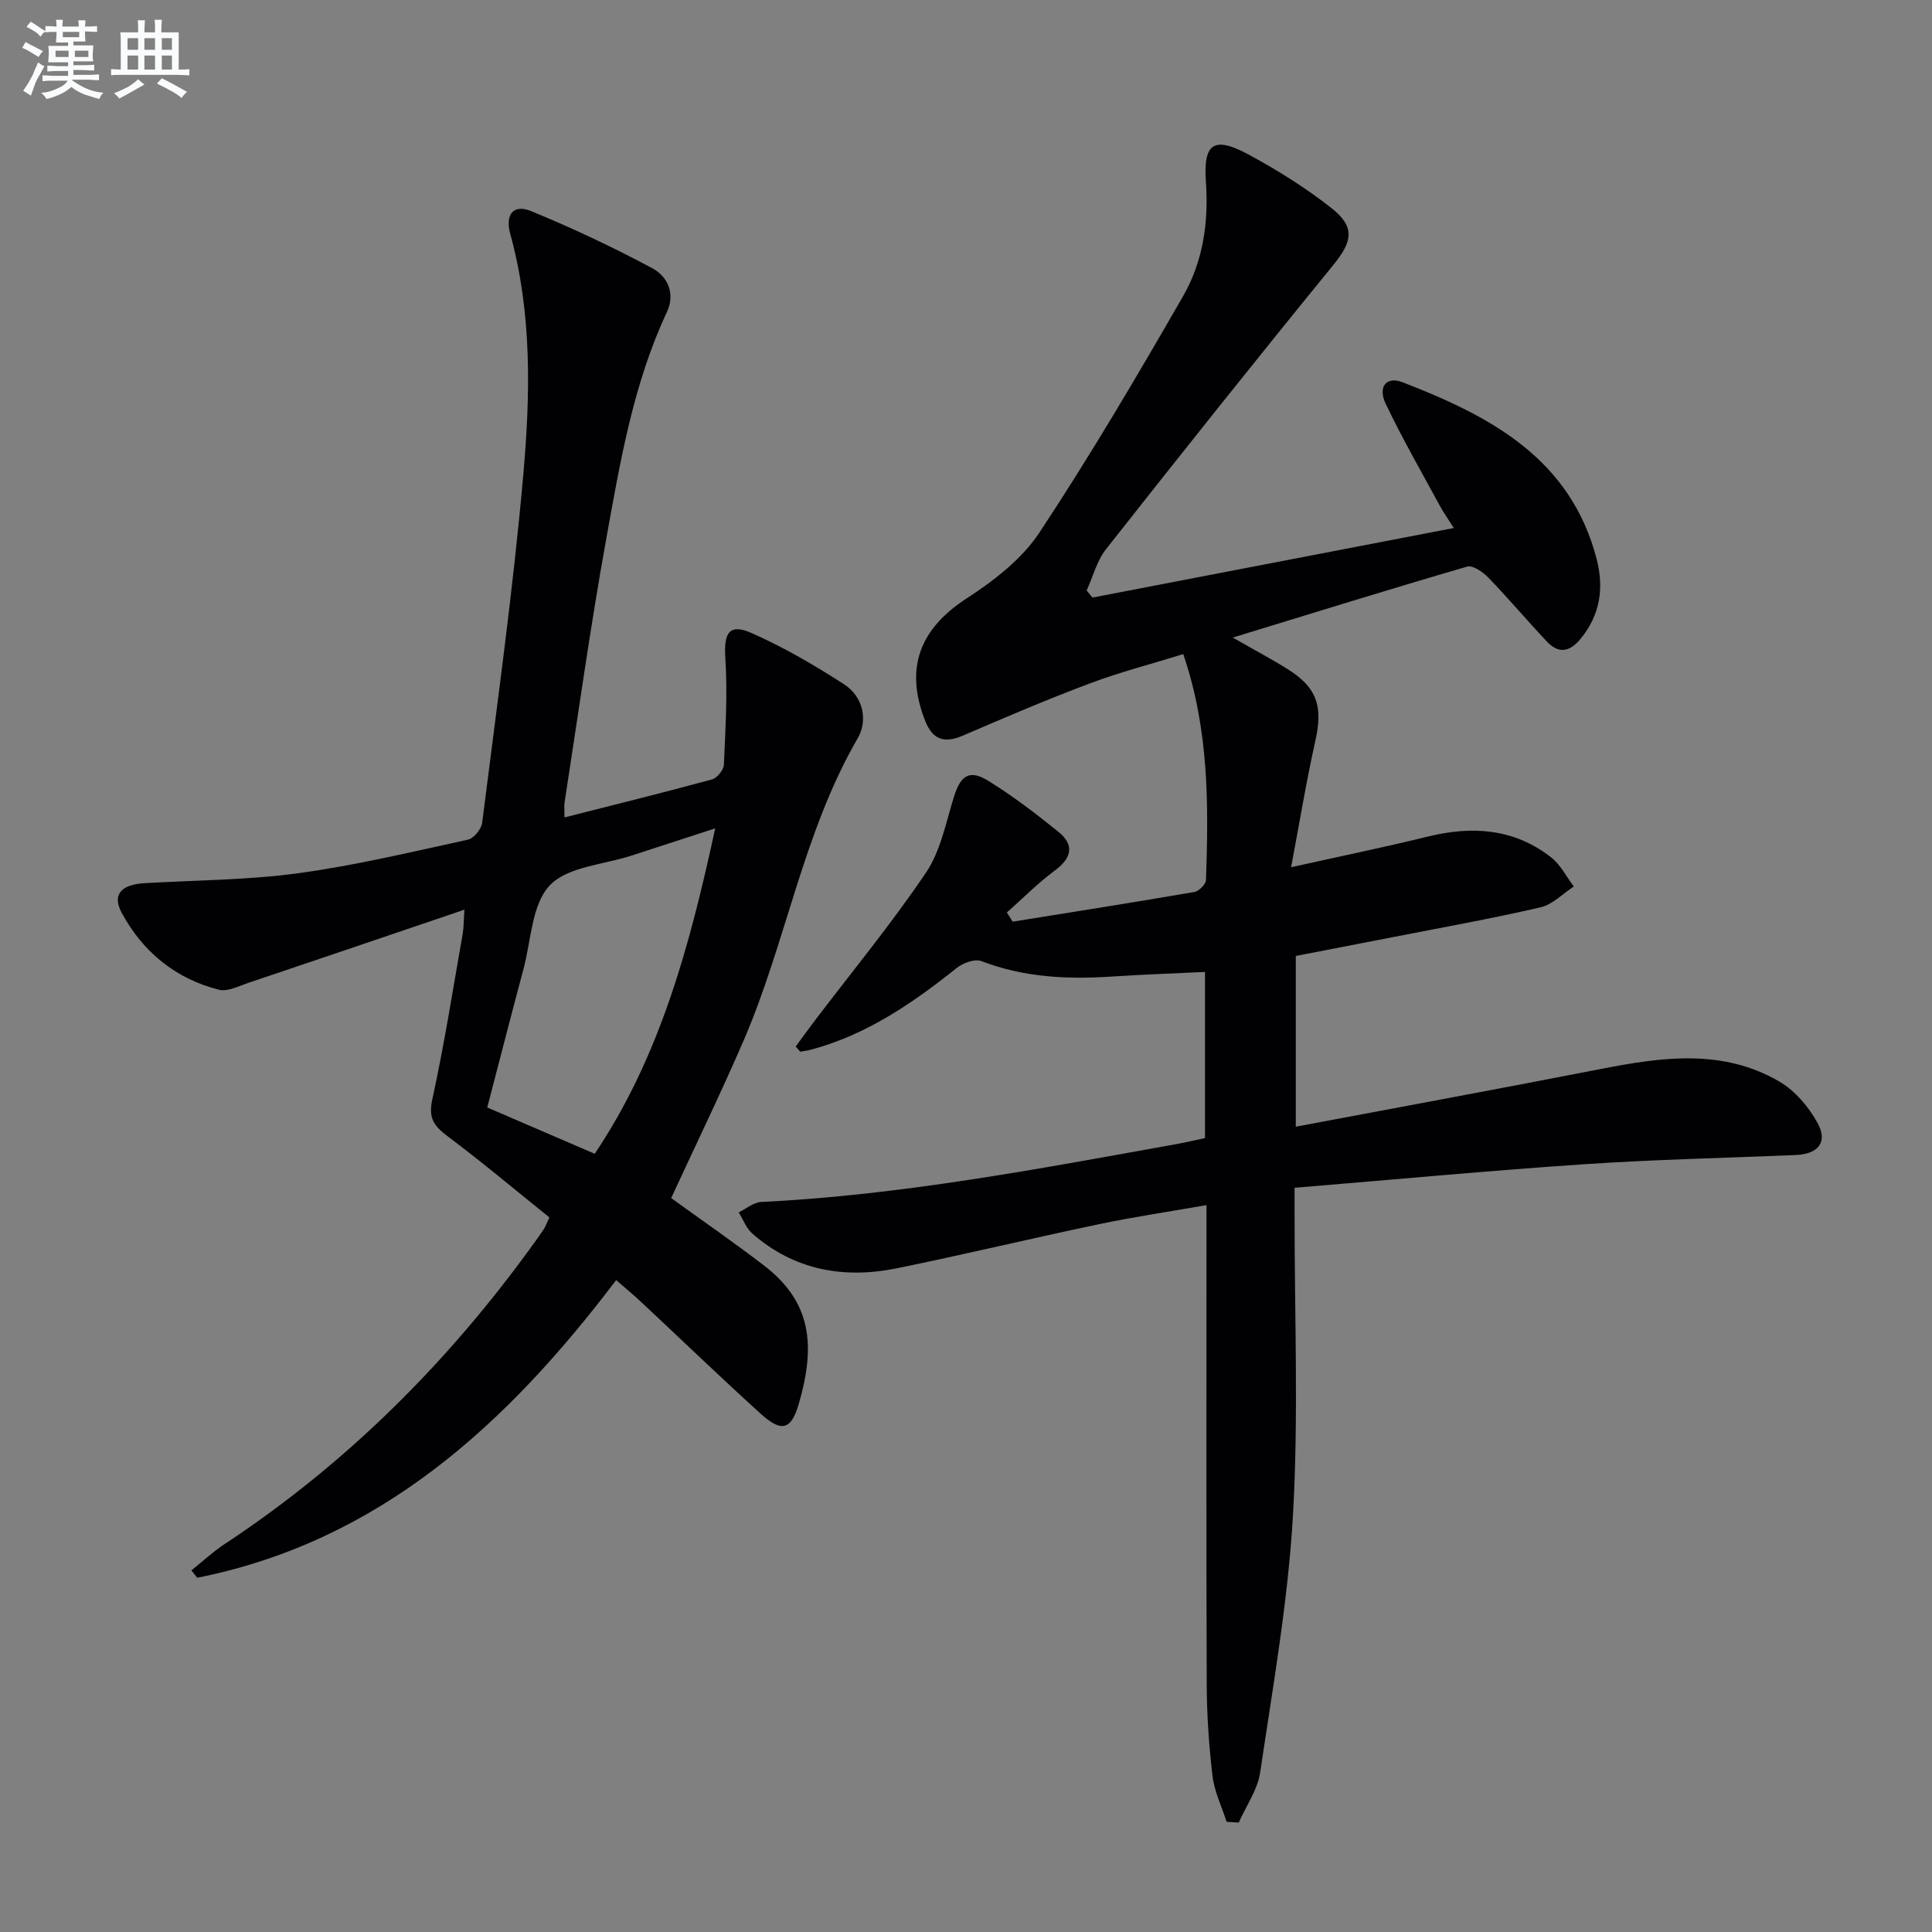 <svg enable-background="new 0 0 400 400" viewBox="0 0 400 400" xmlns="http://www.w3.org/2000/svg"><rect x="0" y="0" width="400" height="400" fill="#808080" stroke="none"/><path d="m164.74 216.68c1.31-1.78 2.59-3.58 3.93-5.34 7.74-10.18 15.89-20.08 23.04-30.66 3.03-4.49 4.13-10.36 5.79-15.7 1.38-4.43 3.19-5.74 7.11-3.32 5.07 3.13 9.84 6.78 14.48 10.52 3.41 2.75 2.84 5.43-.71 8.06-3.51 2.61-6.63 5.76-9.92 8.68.4.63.81 1.27 1.21 1.9 12.55-2.02 25.11-3.99 37.63-6.15.95-.16 2.36-1.61 2.39-2.5.52-15.47.67-30.93-4.71-46.74-6.58 2.04-13.09 3.72-19.36 6.07-8.85 3.32-17.55 7.05-26.24 10.79-3.87 1.67-6.31.88-7.86-3.11-4.26-10.93-1.06-19.02 8.66-25.32 5.63-3.65 11.41-8.13 15.03-13.61 10.52-15.92 20.22-32.39 29.74-48.94 4.1-7.14 5.32-15.23 4.72-23.63-.58-8.11 1.69-9.56 8.94-5.63 5.96 3.23 11.8 6.88 17.11 11.08 4.97 3.93 4.22 6.96.29 11.78-15.86 19.44-31.49 39.08-47.02 58.79-1.9 2.41-2.7 5.68-4.01 8.55l1.2 1.47c24.66-4.75 49.32-9.49 74.82-14.4-1.12-1.77-2.11-3.15-2.91-4.63-3.79-7-7.78-13.92-11.2-21.1-1.67-3.51.14-5.74 3.46-4.46 18.1 6.99 34.83 15.73 40.23 36.66 1.52 5.9.75 11.5-3.32 16.45-2.28 2.77-4.56 3.17-6.99.59-4.11-4.35-7.97-8.95-12.13-13.25-1.12-1.16-3.22-2.61-4.39-2.27-15.89 4.63-31.69 9.54-48.52 14.69 4.52 2.59 8.02 4.44 11.37 6.54 6.12 3.83 7.32 7.75 5.73 14.83-1.87 8.36-3.25 16.82-5.02 26.18 10.31-2.29 19.36-4.15 28.32-6.35 9.21-2.26 17.87-1.67 25.53 4.32 1.94 1.52 3.14 3.99 4.68 6.02-2.29 1.49-4.41 3.75-6.91 4.32-10.18 2.35-20.48 4.19-30.74 6.2-6.64 1.3-13.28 2.58-19.91 3.86v35.35c21.39-4.03 42.37-7.89 63.31-11.98 12.57-2.45 25.13-4.2 36.83 2.65 3.22 1.88 6.03 5.2 7.86 8.51 2.23 4.03.19 6.49-4.55 6.69-14.62.61-29.26.92-43.85 1.91-19.72 1.33-39.41 3.18-59.85 4.87v5.75c-.02 20.66.84 41.38-.33 61.98-1.02 17.83-4.17 35.56-6.79 53.28-.53 3.61-2.91 6.95-4.44 10.41-.84-.05-1.68-.1-2.51-.15-1.01-3.15-2.53-6.25-2.92-9.47-.75-6.26-1.17-12.59-1.2-18.89-.11-31-.05-61.99-.05-92.99 0-1.81 0-3.62 0-6.33-7.78 1.36-15.08 2.44-22.28 3.95-13.97 2.93-27.86 6.28-41.85 9.13-10.98 2.23-21.22.39-29.9-7.19-1.26-1.1-1.89-2.91-2.82-4.39 1.54-.74 3.05-2.07 4.62-2.15 28.96-1.42 57.36-6.84 85.8-11.95 1.96-.35 3.89-.81 6.12-1.28 0-11.31 0-22.57 0-34.4-6.47.31-12.86.53-19.25.95-9.22.61-18.25.19-27.04-3.19-1.34-.52-3.77.35-5.06 1.38-9.16 7.31-18.7 13.87-30.21 16.95-.73.2-1.5.28-2.24.42-.29-.33-.62-.7-.94-1.06z" fill="#010103"/><path d="m138.96 248.05c6.42 4.65 12.98 9.16 19.28 14.01 9.93 7.65 10.61 16.72 7.1 28.73-1.54 5.27-3.59 5.77-7.78 1.97-8.39-7.6-16.54-15.46-24.81-23.19-1.57-1.47-3.23-2.84-5.18-4.54-22.62 29.85-48.91 54.06-86.73 61.63-.4-.51-.81-1.02-1.21-1.53 2.29-1.83 4.45-3.85 6.89-5.46 25.19-16.61 46.16-37.54 63.78-61.93.78-1.08 1.56-2.16 2.3-3.27.27-.4.43-.88 1.15-2.41-6.87-5.52-13.81-11.36-21.05-16.79-2.82-2.11-4.06-3.74-3.2-7.64 2.49-11.34 4.27-22.83 6.29-34.26.22-1.27.2-2.59.36-5.03-15.38 5.22-30.04 10.22-44.73 15.15-2 .67-4.31 1.88-6.11 1.42-8.97-2.28-15.74-7.83-20.1-15.9-2.05-3.8-.13-5.88 4.73-6.16 10.61-.62 21.31-.63 31.82-2.06 11.81-1.61 23.46-4.41 35.13-6.95 1.21-.26 2.78-2.19 2.94-3.5 3.02-24.06 6.41-48.1 8.53-72.25 1.45-16.53 1.79-33.26-2.7-49.6-1.13-4.1.61-6.29 4.33-4.77 8.54 3.51 16.93 7.46 25.07 11.82 3.1 1.66 4.83 5.18 3.02 9.05-6.99 14.93-9.68 31.03-12.57 47.01-3.28 18.12-5.8 36.38-8.63 54.58-.09.61-.01 1.25-.01 3.06 10.48-2.66 20.54-5.15 30.54-7.87 1.05-.29 2.41-1.95 2.46-3.03.33-7.38.78-14.8.3-22.16-.33-5.16.8-7.18 5.5-5.09 6.63 2.94 12.98 6.64 19.08 10.58 3.96 2.56 5 7.44 2.82 11.19-11.3 19.52-14.75 41.93-23.51 62.34-4.72 10.95-9.96 21.69-15.1 32.85zm-15.83-9.17c13.63-20.31 19.7-43.23 24.95-67.38-6.33 2.06-11.81 3.83-17.29 5.63-5.81 1.9-13.24 2.27-16.96 6.17-3.74 3.93-3.86 11.36-5.44 17.29-2.56 9.56-5.01 19.14-7.51 28.7 7.53 3.24 14.53 6.26 22.25 9.59z" fill="#010103"/><g fill="#fafbfc"><path d="m6.8 9.5c.6.3 1.3.7 2.1 1.1-.4.4-.7.8-.9 1.2-.7-.4-1.3-.8-1.8-1.1s-1.1-.6-1.6-.8c.2-.4.5-.8.7-1.2.4.2.8.5 1.5.8zm.9 6.9c-.3.6-.5 1.1-.7 1.7s-.4 1.1-.6 1.7c-.6-.4-1.1-.7-1.6-1 .7-1 1.2-1.8 1.5-2.4.3-.5.6-1.1.8-1.7.3-.6.5-1.2.8-1.8.3.3.8.6 1.3.8-.7 1.3-1.2 2.2-1.5 2.7zm.1-11c.4.3 1 .7 1.7 1.1-.5.2-.8.6-1.1 1.1-.5-.6-1-1-1.4-1.2s-.9-.6-1.5-.8c.2-.4.5-.7.9-1.1.5.3.9.6 1.4.9zm10.5 13.1c1 .4 2 .6 3.1.7-.4.4-.7.8-.8 1.3-.9-.2-1.9-.6-3-.9-1-.4-2-.9-2.8-1.6-.5.4-1.1.9-1.9 1.3s-1.9.9-3.3 1.2c-.1-.3-.5-.8-1.1-1.3 1 0 2.1-.3 3.2-.8 1.2-.5 1.9-1 2.3-1.7h-3.2c-.4 0-1 0-2 .1v-1.2c1 0 1.7.1 2 .1h3.3v-1h-2.3c-.2 0-.9 0-2 .1v-1.2c1.2 0 1.9.1 2 .1h2.3v-.8h-4.1c0-.7.1-1.2.1-1.6 0-.5 0-1.1-.1-1.8h4.1v-.7h-2.5c0-.6.1-1.1.1-1.6v-.6h-.5c-.4 0-1 0-1.8.1v-1.3c1.2 0 1.9.1 2.1.1h.2c0-.3 0-.8-.1-1.4h1.4c0 .6-.1 1-.1 1.4h3.4c0-.4 0-.8-.1-1.3h1.5c0 .4-.1.9-.1 1.3.7 0 1.5 0 2.5-.1v1.2c-1 0-1.8-.1-2.5-.1v.6c0 .3 0 .8.1 1.5h-2.5v.8h4.1c0 .8-.1 1.3-.1 1.8s0 1 .1 1.5h-4.1v.8h1.4c.8 0 1.8 0 2.9-.1v1.2c-1 0-1.9-.1-2.8-.1h-1.5v1h3.2c.3 0 1 0 2.1-.1v1.2c-1.1 0-1.8-.1-2.1-.1h-3.4l-.1.1c1.4 1 2.4 1.5 3.4 1.9zm-4.1-6.7v-1.3h-2.7v1.3zm2.2-4.1v-1.1h-3.4v1.1zm1.9 4.1v-1.3h-2.8v1.3z"/><path d="m37 6.7v2.3 5.4c1 0 1.8 0 2.2-.1v1.3c-.6 0-1.5-.1-2.5-.1h-11.9c-.7 0-1.3 0-1.8.1v-1.3c.5 0 1.1.1 2 .1v-5.2c0-1 0-1.8-.1-2.5h3.7c0-1.3 0-2.1-.1-2.5h1.5c0 .4-.1 1.3-.1 2.5h2.2c0-1.2 0-2.1-.1-2.6h1.5c0 .4-.1 1.3-.1 2.6zm-12.3 13.7c-.3-.4-.7-.8-1.1-1.1 1.1-.4 2.1-.9 2.9-1.3.8-.5 1.5-1 2.1-1.6.4.4.9.8 1.3 1.1-2.5 1.4-4.2 2.4-5.2 2.9zm3.9-10.1v-2.4h-2.2v2.4zm0 4.1v-2.9h-2.2v2.9zm3.5-4.1v-2.4h-2.2v2.4zm0 4.1v-2.9h-2.2v2.9zm.4 2.9 1-1.1c.6.3 1.4.7 2.5 1.3s2 1.1 2.7 1.5c-.4.4-.8.8-1.1 1.3-.8-.8-2.5-1.7-5.1-3zm3.1-7v-2.4h-2.1v2.4zm0 4.1v-2.9h-2.1v2.9z"/></g></svg>